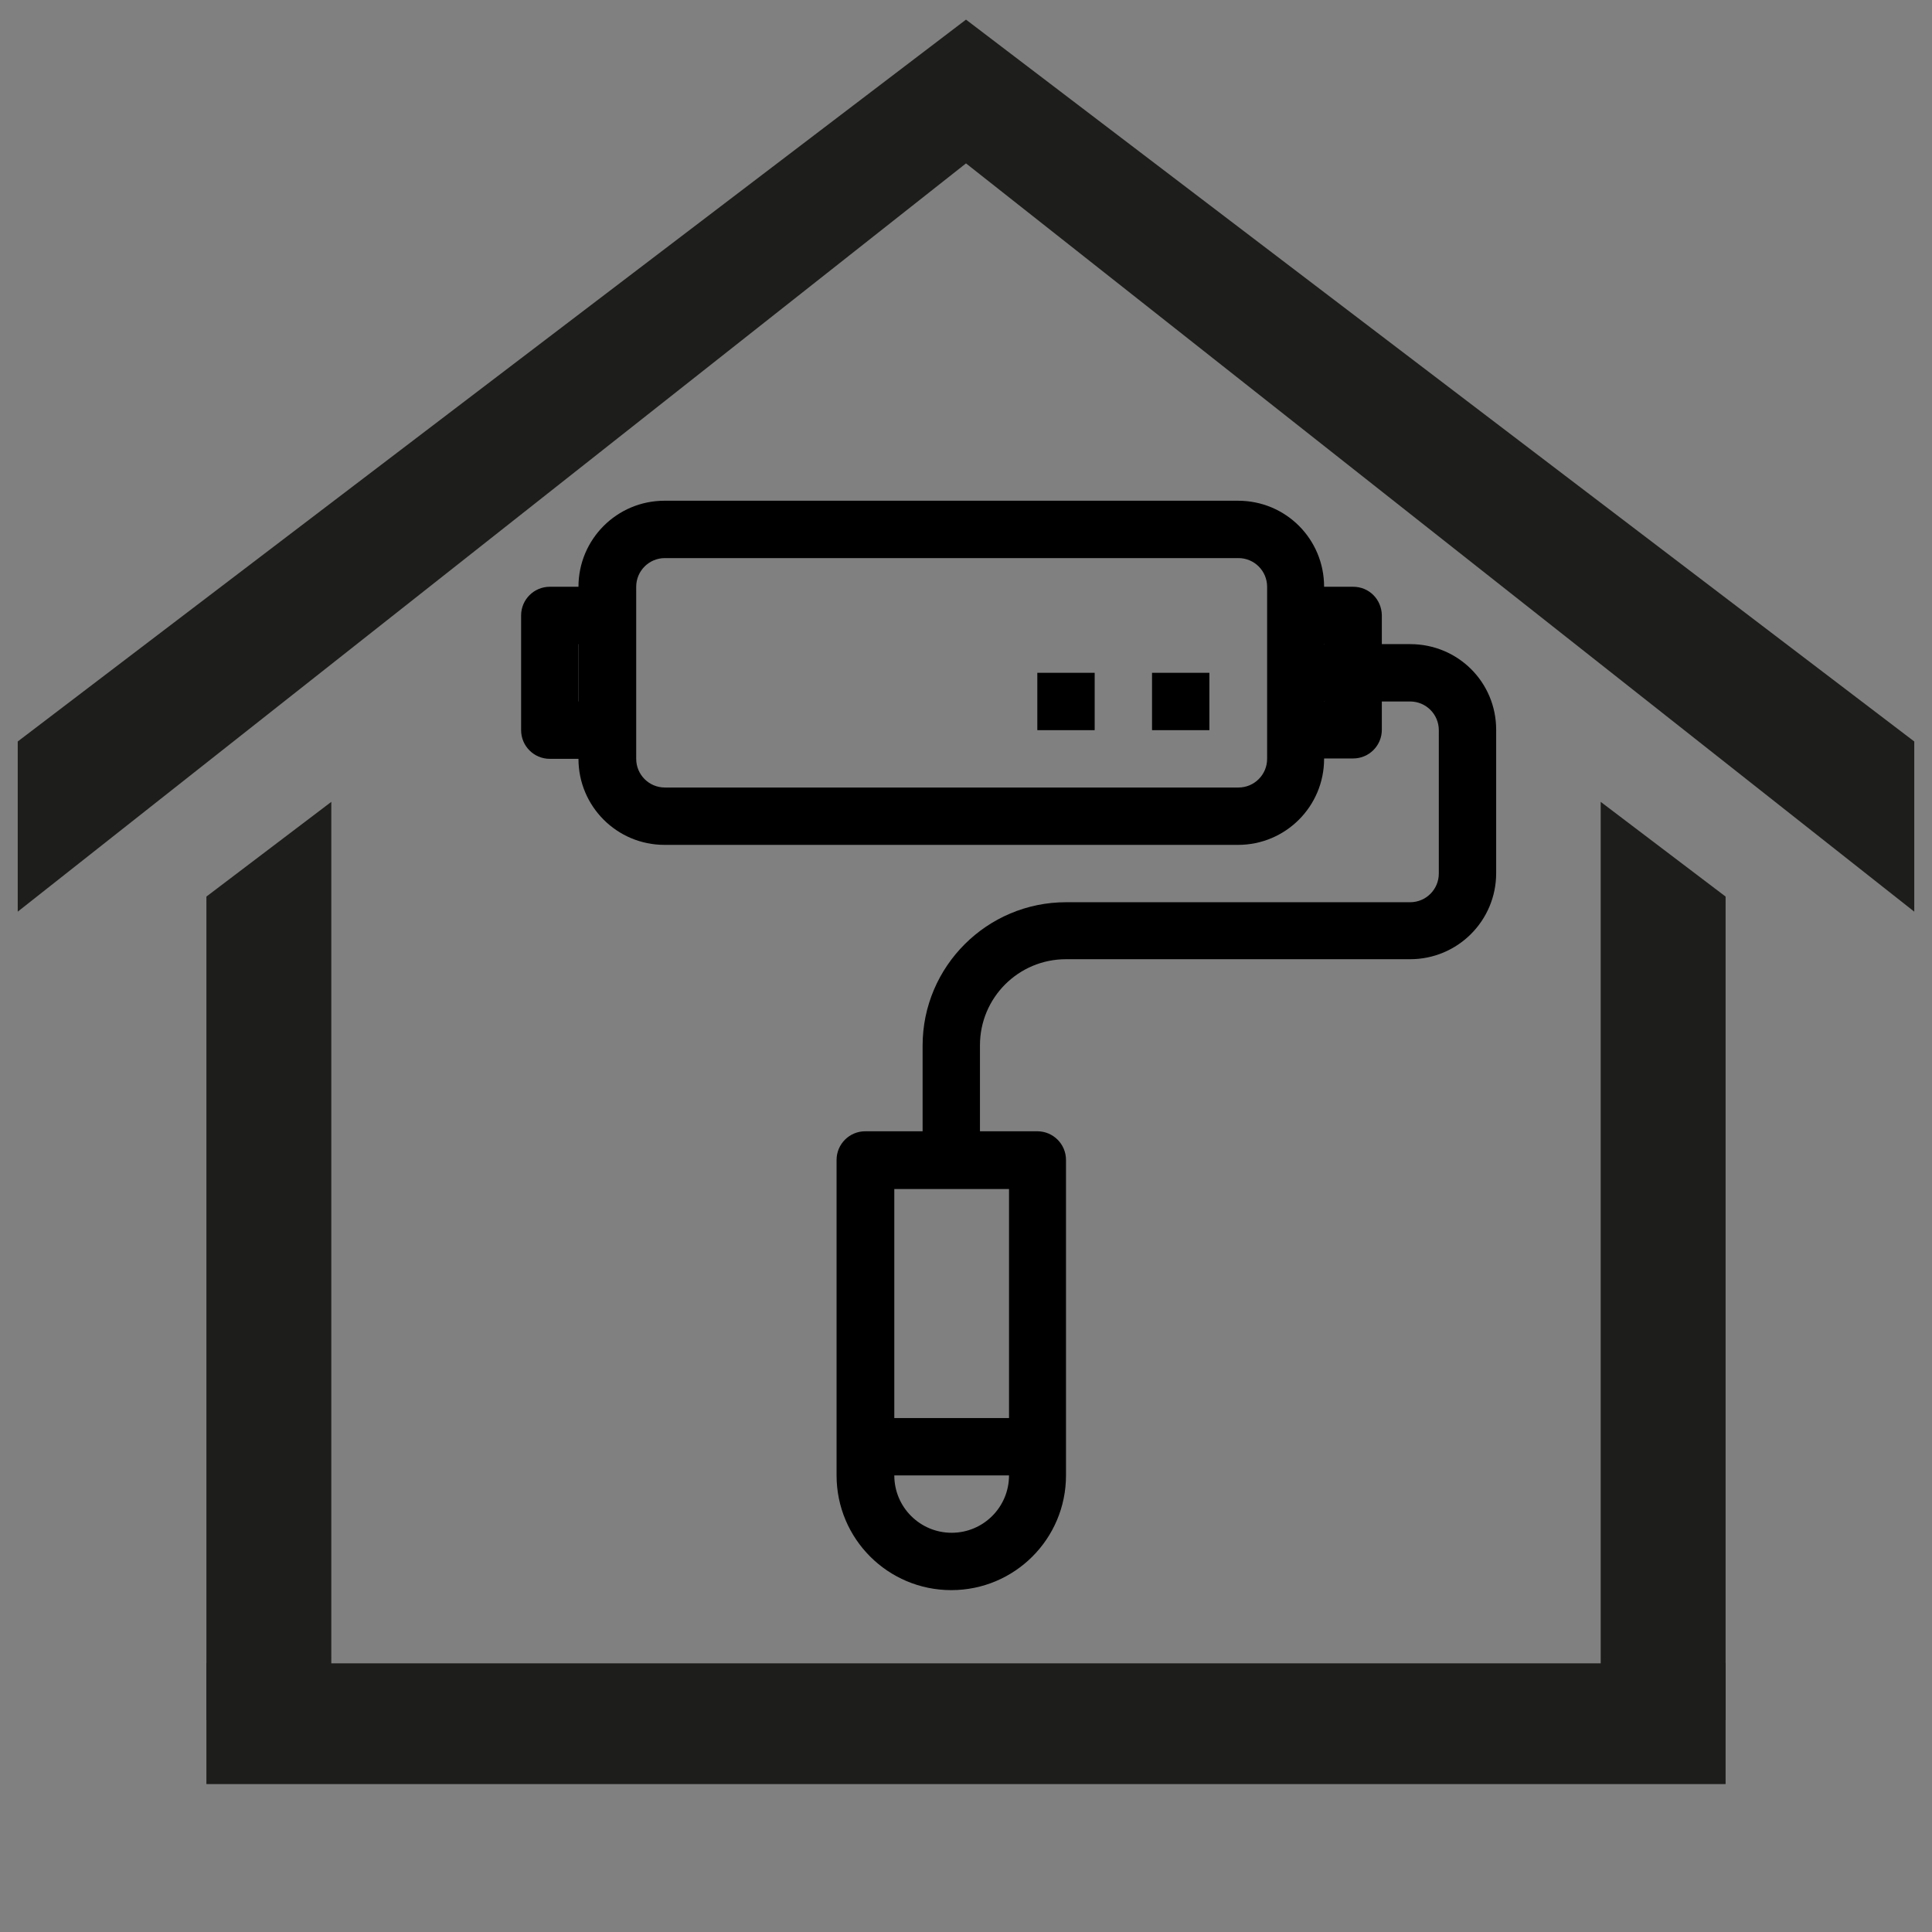 <?xml version="1.0" encoding="utf-8"?>
<!-- Generator: Adobe Illustrator 26.0.2, SVG Export Plug-In . SVG Version: 6.00 Build 0)  -->
<svg version="1.1" id="Capa_1" xmlns="http://www.w3.org/2000/svg" xmlns:xlink="http://www.w3.org/1999/xlink" x="0px" y="0px"
	 viewBox="0 0 512 512" style="enable-background:new 0 0 512 512;" xml:space="preserve">
<rect x="0" y="0" width="512" height="512" fill="#808080" stroke="none"/>
<style type="text/css">
	.st0{fill:#1D1D1B;}
	.st1{fill:#1D1D1B;stroke:#FFFFFF;stroke-width:25;stroke-miterlimit:10;}
	.st2{fill:none;stroke:#000000;stroke-width:31;stroke-miterlimit:10;}
</style>
<path d="M328.1,132.7h-152c-12.6,0-22.8,10.2-22.8,22.8v45.6c0,12.6,10.2,22.8,22.8,22.8h152c12.6,0,22.8-10.2,22.8-22.8v-45.6
	C350.9,142.9,340.8,132.7,328.1,132.7z M335.8,201.1c0,4.2-3.4,7.6-7.6,7.6h-152c-4.2,0-7.6-3.4-7.6-7.6v-45.6
	c0-4.2,3.4-7.6,7.6-7.6h152c4.2,0,7.6,3.4,7.6,7.6V201.1L335.8,201.1z"/>
<path d="M160.9,170.7v-15.2h-15.2c-4.2,0-7.6,3.4-7.6,7.6v30.4c0,4.2,3.4,7.6,7.6,7.6h15.2v-15.2h-7.6v-15.2H160.9L160.9,170.7z"/>
<path d="M358.6,155.5h-15.2v15.2h7.6v15.2h-7.6V201h15.2c4.2,0,7.6-3.4,7.6-7.6V163C366.1,158.8,362.8,155.5,358.6,155.5z"/>
<path d="M373.7,170.7h-30.4v15.2h30.4c4.2,0,7.6,3.4,7.6,7.6v38c0,4.2-3.4,7.6-7.6,7.6h-91.2c-20.9,0-38,17-38,38v30.4h15.2V277
	c0-12.6,10.2-22.8,22.8-22.8h91.2c12.6,0,22.8-10.2,22.8-22.8v-38C396.5,180.8,386.4,170.7,373.7,170.7z"/>
<path d="M274.9,299.8h-45.6c-4.2,0-7.6,3.4-7.6,7.6V391c0,16.8,13.6,30.4,30.4,30.4s30.4-13.6,30.4-30.4v-83.6
	C282.5,303.2,279.1,299.8,274.9,299.8z M267.4,391c0,8.4-6.8,15.2-15.2,15.2S237,399.4,237,391v-75.9h30.4L267.4,391L267.4,391z"/>
<rect x="305.3" y="178.3" width="15.2" height="15.2"/>
<rect x="274.9" y="178.3" width="15.2" height="15.2"/>
<rect x="229.3" y="375.8" width="45.6" height="15.2"/>
<polygon class="st0" points="4.7,196.5 4.7,241.6 256,43.3 256,5.2 "/>
<polygon class="st0" points="54.7,237.6 87.8,212.5 87.8,455.8 54.7,455.8 "/>
<rect x="54.7" y="440.8" class="st0" width="201.3" height="32"/>
<polygon class="st0" points="507.3,196.5 507.3,241.6 256,43.3 256,5.2 "/>
<polygon class="st0" points="457.3,237.6 424.2,212.5 424.2,455.8 457.3,455.8 "/>
<rect x="256" y="440.8" class="st0" width="201.3" height="32"/>
<path class="st1" d="M-377.4-18.8"/>
<path class="st2" d="M218.6,440.8"/>
<path class="st2" d="M301.6,440.8"/>
</svg>
